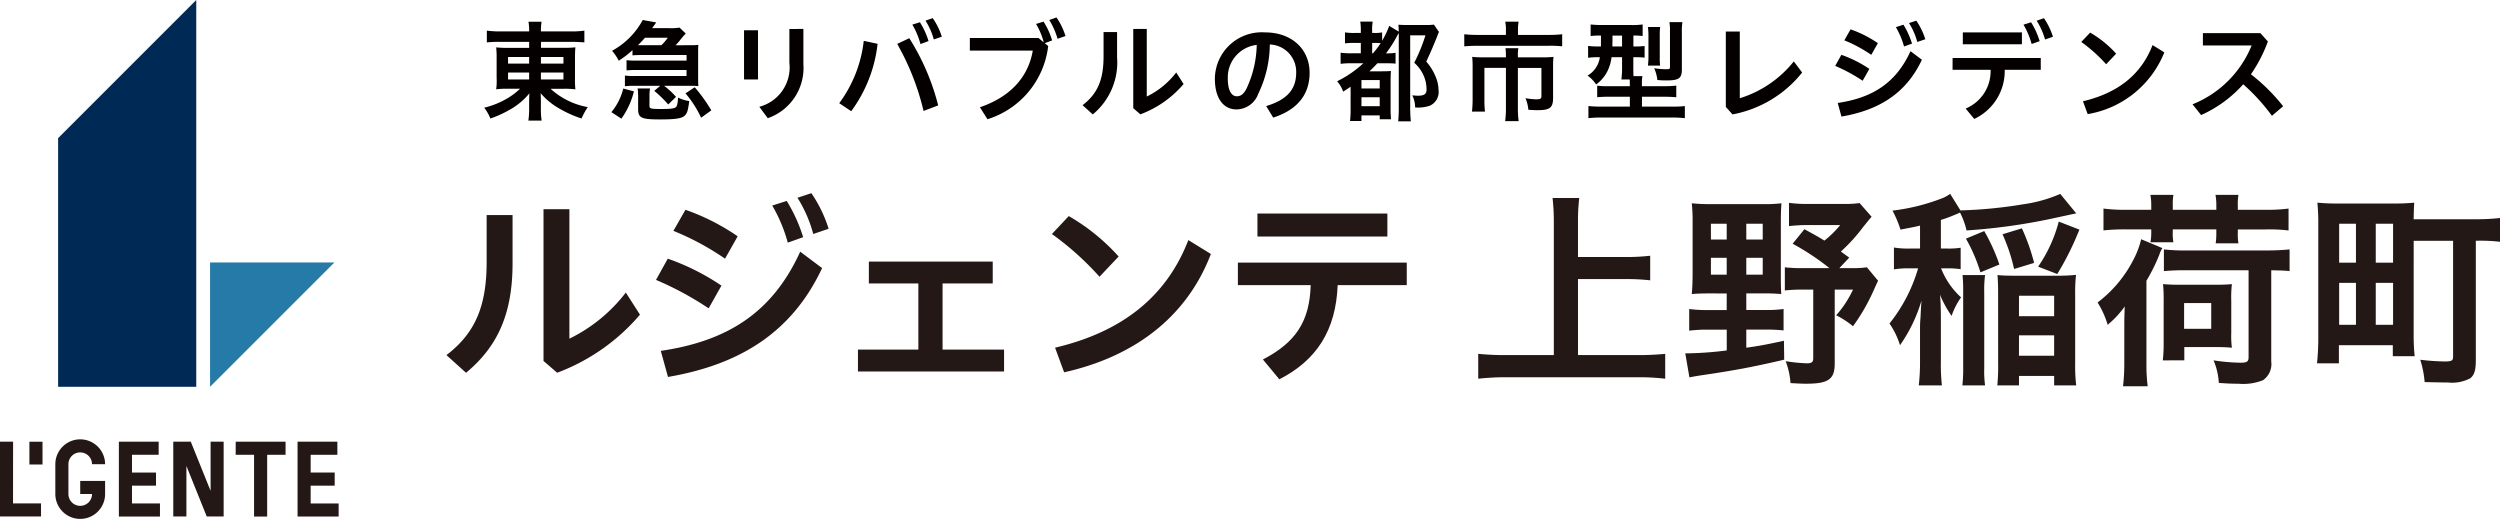 <svg xmlns="http://www.w3.org/2000/svg" width="241.136" height="50.051" viewBox="0 0 241.136 50.051">
  <g id="logo" transform="translate(-2.143 -2.143)">
    <path id="パス_34097" data-name="パス 34097" d="M3.406,14.786H2.142V22H6.1v-1.26h-2.7Z" transform="translate(0 29.96)" fill="#231815"/>
    <path id="パス_34098" data-name="パス 34098" d="M11.924,20.743V19.028h2.318V17.764H11.924V16.049H14.5V14.786H10.66v7.221h3.963V20.743Z" transform="translate(20.184 29.959)" fill="#231815"/>
    <path id="パス_34099" data-name="パス 34099" d="M6.809,20.743V19.028H9.127V17.764H6.809V16.049H9.383V14.786H5.545v7.221H9.508V20.743Z" transform="translate(8.064 29.959)" fill="#231815"/>
    <path id="パス_34100" data-name="パス 34100" d="M6.126,19.993H7.265a1.139,1.139,0,0,1-2.278,0V17.118a1.139,1.139,0,0,1,2.278,0h1.26a2.4,2.4,0,1,0-4.8,0v2.874a2.4,2.4,0,0,0,4.8,0V18.729h-2.4Z" transform="translate(3.755 29.801)" fill="#231815"/>
    <path id="パス_34101" data-name="パス 34101" d="M8.889,16.049h1.772v5.958h1.264V16.049H13.7V14.786H8.889Z" transform="translate(15.987 29.96)" fill="#231815"/>
    <path id="パス_34102" data-name="パス 34102" d="M10.7,14.786V19.53L8.788,14.786H7.1V22H8.367V17.125L10.328,22h1.631V14.786Z" transform="translate(11.756 29.96)" fill="#231815"/>
    <rect id="長方形_35855" data-name="長方形 35855" width="1.264" height="2.197" transform="translate(4.979 44.749)" fill="#231815"/>
    <path id="パス_34103" data-name="パス 34103" d="M8.155,21.648,20.148,9.656H8.155Z" transform="translate(14.249 17.803)" fill="#267aa7"/>
    <path id="パス_34104" data-name="パス 34104" d="M17.13,39.452V2.143L3.806,15.466V39.452Z" transform="translate(3.943 0)" fill="#002a55"/>
    <path id="パス_34105" data-name="パス 34105" d="M21.3,8.7v4.65c0,4.711-1.341,7.963-4.488,10.561l-1.89-1.705c2.884-2.194,3.878-4.9,3.878-9V8.7Zm5.482-.569V20.621a15.29,15.29,0,0,0,5.442-4.448l1.365,2.133a19.425,19.425,0,0,1-7.986,5.6l-1.318-1.136V8.13Z" transform="translate(30.282 14.188)" fill="#231815"/>
    <path id="パス_34106" data-name="パス 34106" d="M22.058,13.99a22.509,22.509,0,0,1,5.176,2.6L26,18.782a30.551,30.551,0,0,0-5.078-2.743Zm-.674,8.893c6.359-.933,10.746-3.633,13.448-9.566L36.945,14.9C34,21.178,28.922,24.224,22.078,25.4ZM23.763,9.276A21.14,21.14,0,0,1,28.8,11.834l-1.22,2.157A25.788,25.788,0,0,0,22.6,11.308Zm9.769-.853a15.145,15.145,0,0,1,1.584,3.494l-1.483.529a14.658,14.658,0,0,0-1.5-3.579Zm2.376-.751a12.887,12.887,0,0,1,1.665,3.434l-1.483.505a12.659,12.659,0,0,0-1.523-3.494Z" transform="translate(44.495 13.102)" fill="#231815"/>
    <path id="パス_34107" data-name="パス 34107" d="M32.527,18.119V11.74H27.752V9.631H39.7V11.74H34.862v6.379h5.931v2.113H26.7V18.119Z" transform="translate(58.196 17.743)" fill="#231815"/>
    <path id="パス_34108" data-name="パス 34108" d="M33.877,8.328a19.616,19.616,0,0,1,4.812,3.9l-1.847,1.951a28.206,28.206,0,0,0-4.59-4.121ZM32.556,21.022C39.016,19.5,43.3,16.109,45.412,10.643l2.173,1.341c-2.355,6.173-7.494,9.93-14.156,11.413Z" transform="translate(71.353 14.657)" fill="#231815"/>
    <path id="パス_34109" data-name="パス 34109" d="M37.576,12.987H53.865V15.16H47.2c-.165,4.347-2.032,7.252-5.627,9.081l-1.584-1.911c3.171-1.644,4.509-3.676,4.61-7.171H37.576Zm1.887-4.731H51.995V10.47H39.463Z" transform="translate(83.966 14.486)" fill="#231815"/>
    <path id="パス_34110" data-name="パス 34110" d="M54.082,22.961h5.728a25.317,25.317,0,0,0,2.682-.121v2.4a21.642,21.642,0,0,0-2.662-.142H47.2a24.42,24.42,0,0,0-2.743.142v-2.4a25.929,25.929,0,0,0,2.743.121h4.549V10.106a20.706,20.706,0,0,0-.121-2.295H54.2a19.679,19.679,0,0,0-.121,2.295V13.5h4.67a19.635,19.635,0,0,0,2.295-.121V15.75a20.181,20.181,0,0,0-2.295-.121h-4.67Z" transform="translate(100.267 13.432)" fill="#231815"/>
    <path id="パス_34111" data-name="パス 34111" d="M52.716,16.684c-.691,0-1.28.02-1.705.061.061-.63.081-1.321.081-1.991V9.817a15.268,15.268,0,0,0-.081-1.826,18.311,18.311,0,0,0,1.927.081h4.9a14.6,14.6,0,0,0,1.826-.081c-.04.509-.061,1.018-.061,1.85v5.115c0,1.014.02,1.382.04,1.789a15.734,15.734,0,0,0-1.584-.061H56.271v1.6h1.786a11.836,11.836,0,0,0,1.81-.1v2.069a15.056,15.056,0,0,0-1.81-.078H56.271v1.745c1.439-.2,2.029-.327,3.632-.671l.024,1.826c-2.884.671-4.408.957-7.009,1.361-1.361.2-1.523.226-2.133.347l-.4-2.318a32.6,32.6,0,0,0,4-.283V20.179H52.615a13.284,13.284,0,0,0-1.85.1V18.187a12.861,12.861,0,0,0,1.87.1h1.746v-1.6Zm.142-5.2h1.523V9.962H52.858Zm0,3.39h1.523V13.25H52.858Zm3.413-3.39h1.584V9.962H56.271Zm0,3.39h1.584V13.25H56.271ZM66.2,13.23l-.954,1.014h1.034a10.044,10.044,0,0,0,1.624-.081l1.078,1.3c-.226.468-.226.489-.448.974a18.909,18.909,0,0,1-1.971,3.413,8.478,8.478,0,0,0-1.624-1.058,10.1,10.1,0,0,0,1.624-2.477H64.8v7.13c0,1.523-.61,1.948-2.76,1.948-.347,0-.815-.02-1.506-.061a7.436,7.436,0,0,0-.465-2.113,15.892,15.892,0,0,0,2.032.206c.485,0,.627-.121.627-.489V16.317h-.933a14.864,14.864,0,0,0-1.806.081V14.164a14.239,14.239,0,0,0,1.806.081h2.5a24.158,24.158,0,0,0-3.555-2.355l1.136-1.4c1,.546,1.3.708,1.931,1.1a9.9,9.9,0,0,0,1.523-1.5H62.2a15.954,15.954,0,0,0-1.81.1V7.95a12.871,12.871,0,0,0,1.951.1h3.228A10.207,10.207,0,0,0,67.2,7.97l1.159,1.321c-.327.364-.468.569-.792.954a16.655,16.655,0,0,1-2.173,2.4Z" transform="translate(114.31 13.761)" fill="#231815"/>
    <path id="パス_34112" data-name="パス 34112" d="M74.242,9.578c-.307.061-.307.061-1.911.408a57.474,57.474,0,0,1-8.67,1.237,7.528,7.528,0,0,0-.63-1.725c-.121.061-.121.061-.61.263a11.9,11.9,0,0,1-1.237.448v2.76h.59a7.35,7.35,0,0,0,1.318-.078v2.069a8.433,8.433,0,0,0-1.361-.081h-.526a7.392,7.392,0,0,0,1.927,2.8,6.906,6.906,0,0,0-.913,1.786A9.994,9.994,0,0,1,61.1,17.419c.061.59.084,1.422.084,2.517v3.9a18.243,18.243,0,0,0,.1,2.335H59.052a19.668,19.668,0,0,0,.121-2.335V20.728c0-.182,0-.448.02-.792.02-.263.04-.489.04-.61.04-.772.04-.792.081-1.341a14.655,14.655,0,0,1-2.072,4.306A7.663,7.663,0,0,0,56.228,20.2a15.357,15.357,0,0,0,2.76-5.321h-.869a8.147,8.147,0,0,0-1.462.1V12.87a8.471,8.471,0,0,0,1.523.1h.994V10.757c-.59.142-.913.2-1.887.384a10.32,10.32,0,0,0-.772-1.83,19.552,19.552,0,0,0,4.751-1.176,3.174,3.174,0,0,0,.812-.445l.994,1.6a43.929,43.929,0,0,0,6.052-.59,13.693,13.693,0,0,0,3.575-1Zm-8.795,5.951a10.673,10.673,0,0,0-.081,1.644v7.353a10.34,10.34,0,0,0,.081,1.644h-2.19a14,14,0,0,0,.078-1.786V17.193a15.547,15.547,0,0,0-.061-1.665ZM65,15.266a15.825,15.825,0,0,0-1.4-3.252l1.766-.731a18.045,18.045,0,0,1,1.462,3.228Zm1.705,2.093c0-.937-.02-1.321-.061-1.83.468.04.853.061,1.705.061h3.919a17.577,17.577,0,0,0,1.951-.081,15.3,15.3,0,0,0-.081,1.887v6.621a15.78,15.78,0,0,0,.1,2.153H72.109v-.913h-3.39v.913H66.627a18.791,18.791,0,0,0,.081-2.153Zm1.543-2.419a17.3,17.3,0,0,0-1.119-3.349L69,11.02a19.569,19.569,0,0,1,1.179,3.333Zm.468,4.552h3.393V17.52H68.719Zm0,3.814h3.393V21.338H68.719Zm1.847-8.589a13.734,13.734,0,0,0,1.991-4.347l1.991.772a27.911,27.911,0,0,1-2.133,4.286Z" transform="translate(128.165 13.147)" fill="#231815"/>
    <path id="パス_34113" data-name="パス 34113" d="M64.762,20.617c0-.65,0-1.176.044-2.133a9.356,9.356,0,0,1-1.648,1.769,8.632,8.632,0,0,0-.974-2.153,11.957,11.957,0,0,0,3.393-4,8.532,8.532,0,0,0,.812-2.1l2.049.856a2.381,2.381,0,0,0-.3.65,18.126,18.126,0,0,1-1.24,2.5v7.939a16.312,16.312,0,0,0,.121,2.234H64.64a18.761,18.761,0,0,0,.121-2.234Zm2.6-11.881a5.57,5.57,0,0,0-.081-1.014H69.5a5.367,5.367,0,0,0-.061,1.014v.428h4.2V8.735a5.718,5.718,0,0,0-.081-1.014h2.214a5.241,5.241,0,0,0-.061,1.014v.428h2.7a16.35,16.35,0,0,0,2.194-.121v2.113a15.627,15.627,0,0,0-2.194-.1h-2.7v.367a4.937,4.937,0,0,0,.061.974H73.577a6.285,6.285,0,0,0,.061-.954V11.05h-4.2V11.3a4.661,4.661,0,0,0,.061.994H67.282a4.853,4.853,0,0,0,.081-.933V11.05H64.927a18.8,18.8,0,0,0-2.173.1V9.042a16.445,16.445,0,0,0,2.173.121h2.436Zm1.115,14.948a14.686,14.686,0,0,0,.081-1.523V18.019A16.233,16.233,0,0,0,68.5,16.33c.529.04.856.061,1.708.061h3.228c.832,0,1.24-.02,1.705-.061a10.974,10.974,0,0,0-.061,1.628v3.087a8.5,8.5,0,0,0,.061,1.419,15.091,15.091,0,0,0-1.523-.061H70.551v1.28Zm2.379-8.69a21.8,21.8,0,0,0-2.275.081V12.981a17.654,17.654,0,0,0,2.291.1h7.538a22.065,22.065,0,0,0,2.295-.1v2.093c-.569-.061-.917-.061-1.769-.081v8.795a1.9,1.9,0,0,1-.789,1.806,5.124,5.124,0,0,1-2.359.344c-.61,0-1.139-.02-1.911-.081a6.394,6.394,0,0,0-.505-2.173,19.4,19.4,0,0,0,2.578.226c.65,0,.8-.1.8-.549V14.993Zm-.327,5.644h2.618V18.16H70.531Z" transform="translate(142.279 13.218)" fill="#231815"/>
    <path id="パス_34114" data-name="パス 34114" d="M77.786,20.84a17.894,17.894,0,0,0,.1,1.911H75.775V21.692h-5.2v1.749H68.466a25.343,25.343,0,0,0,.121-2.723V10.013A19.626,19.626,0,0,0,68.5,7.944a19.923,19.923,0,0,0,2.113.081h5.139a19.505,19.505,0,0,0,2.093-.081c-.04.465-.04.832-.061,1.6H83.6a21.072,21.072,0,0,0,2.517-.121v2.295a16.4,16.4,0,0,0-2.335-.1V23.114c0,1.014-.145,1.442-.529,1.766a3.758,3.758,0,0,1-2.173.408c-.569,0-1.564-.02-2.234-.04a9.673,9.673,0,0,0-.425-2.153,21.693,21.693,0,0,0,2.376.165c.65,0,.792-.084.792-.448V11.62h-3.8ZM70.6,13.73H72.22V9.973H70.6Zm0,5.995H72.22V15.681H70.6ZM74.13,13.73H75.8V9.973H74.13Zm0,5.995H75.8V15.681H74.13Z" transform="translate(157.165 13.747)" fill="#231815"/>
    <path id="パス_34115" data-name="パス 34115" d="M17.511,4.706a10.618,10.618,0,0,0-1.26.054V3.624a9.544,9.544,0,0,0,1.334.074h2.746a4.809,4.809,0,0,0-.064-.933h1.264a6.032,6.032,0,0,0-.064.933H24.3a8.725,8.725,0,0,0,1.358-.074V4.76c-.34-.034-.775-.054-1.284-.054h-2.9v.573h2.163a9.227,9.227,0,0,0,1.156-.044c-.03.307-.04.657-.04,1.038V8.214a8.471,8.471,0,0,0,.04,1.072,8.215,8.215,0,0,0-1.156-.054h-1.24A7.194,7.194,0,0,0,25.986,11a6.509,6.509,0,0,0-.6,1.1,10.868,10.868,0,0,1-2.13-.954,6.67,6.67,0,0,1-1.813-1.486c.01.34.02.543.02.721v.745a7.119,7.119,0,0,0,.074,1.176H20.258a7.94,7.94,0,0,0,.074-1.176v-.755c0-.115.013-.509.024-.7a6.591,6.591,0,0,1-1.985,1.631,10.69,10.69,0,0,1-1.779.8A4.463,4.463,0,0,0,16,11.058,8.131,8.131,0,0,0,17.97,10.3a6.513,6.513,0,0,0,1.483-1.072H18.33a8.233,8.233,0,0,0-1.179.054c.01-.1.01-.1.034-.307a5.735,5.735,0,0,0,.01-.765V6.3a9,9,0,0,0-.044-1.061,9.072,9.072,0,0,0,1.146.044h2.035V4.706Zm.785,2.1h2.035V6.168H18.3Zm0,1.526h2.035V7.664H18.3Zm3.171-1.526h2.173V6.168H21.467Zm0,1.526h2.173V7.664H21.467Z" transform="translate(32.85 1.474)" fill="#040000"/>
    <path id="パス_34116" data-name="パス 34116" d="M19.643,11.6a5.711,5.711,0,0,0,1.146-2.278l1.028.273a7.588,7.588,0,0,1-1.21,2.632Zm7.72-6.456a5.456,5.456,0,0,0,.667-.034c-.01.162-.02.32-.02.607V8.486c0,.266.01.445.02.6-.317-.02-.435-.03-.647-.03H24.721a7.084,7.084,0,0,1,1.156,1.072l-.751.731a11.085,11.085,0,0,0-1.348-1.314l.583-.489h-2.47a8.482,8.482,0,0,0-.944.044V8.071a7.053,7.053,0,0,0,.944.044h5V7.532H22.049c-.371,0-.553.01-.944.04V6.589a7.9,7.9,0,0,0,.944.04h4.846V6.09H22.453c-.276,0-.519.01-.775.03v-.5a9.709,9.709,0,0,1-1.324,1.018,4.746,4.746,0,0,0-.647-.957,7.364,7.364,0,0,0,2.959-2.969l1.3.233c-.182.266-.222.32-.394.553H25.23a4.9,4.9,0,0,0,.987-.054l.6.573a7.6,7.6,0,0,0-.519.6,5.239,5.239,0,0,1-.465.529Zm-4.05,5.779c0,.35.061.371,1.166.371.933,0,1.23-.044,1.4-.192.1-.084.172-.391.192-.91a3.324,3.324,0,0,0,1.082.337c-.118.913-.2,1.189-.445,1.412-.276.266-.9.361-2.386.361-1.8,0-2.1-.148-2.1-1.018V10.15a5.023,5.023,0,0,0-.051-.836h1.2a4.042,4.042,0,0,0-.051.836Zm1.152-5.779a4.87,4.87,0,0,0,.617-.721h-2.2c-.222.263-.34.381-.681.721h2.268ZM27.68,9.2a14.822,14.822,0,0,1,1.6,2.227l-.984.711A9.957,9.957,0,0,0,26.79,9.79Z" transform="translate(41.471 1.361)" fill="#040000"/>
    <path id="パス_34117" data-name="パス 34117" d="M23.44,3.1h1.348V7.841H23.44Zm5.725-.128v3.4a5.124,5.124,0,0,1-3.437,5.206l-.815-1.1a3.921,3.921,0,0,0,2.9-4.242V2.972Z" transform="translate(50.469 1.965)" fill="#040000"/>
    <path id="パス_34118" data-name="パス 34118" d="M26.165,10.87a12.451,12.451,0,0,0,2.366-6.015l1.334.286a13.449,13.449,0,0,1-2.544,6.5ZM32.921,4.6a22.389,22.389,0,0,1,2.787,6.48l-1.409.539a24.432,24.432,0,0,0-2.544-6.47Zm1.028-1.537a7.58,7.58,0,0,1,.829,1.813L34,5.165a7.579,7.579,0,0,0-.785-1.877Zm1.23-.4a6.345,6.345,0,0,1,.879,1.793l-.772.263a6.807,6.807,0,0,0-.8-1.813Z" transform="translate(56.926 1.228)" fill="#040000"/>
    <path id="パス_34119" data-name="パス 34119" d="M37.456,5.4A8.417,8.417,0,0,1,31.6,12.461l-.731-1.156c2.841-.964,4.654-2.831,5.1-5.462H29.9V4.627h6.628l.5.421a6.844,6.844,0,0,0-.741-1.779l.721-.222a6.868,6.868,0,0,1,.826,1.813l-.711.266Zm.8-2.756a6.486,6.486,0,0,1,.869,1.793l-.765.263a7.146,7.146,0,0,0-.8-1.813Z" transform="translate(65.789 1.183)" fill="#040000"/>
    <path id="パス_34120" data-name="パス 34120" d="M36.459,3.269V5.7a6.5,6.5,0,0,1-2.342,5.513l-.987-.89c1.506-1.146,2.025-2.554,2.025-4.7V3.269Zm2.864-.3v6.52a7.949,7.949,0,0,0,2.841-2.322l.711,1.115a10.112,10.112,0,0,1-4.168,2.925l-.687-.593V2.972Z" transform="translate(73.431 1.965)" fill="#040000"/>
    <path id="パス_34121" data-name="パス 34121" d="M41.869,10.177c2.025-.607,2.895-1.624,2.895-3.225A2.638,2.638,0,0,0,42.22,4.236,11.138,11.138,0,0,1,41.1,9.007,2.259,2.259,0,0,1,39,10.5c-1.166,0-2.079-.954-2.079-2.959A4.52,4.52,0,0,1,41.741,3.07c2.672,0,4.317,1.685,4.317,3.892s-1.294,3.616-3.511,4.327Zm-.913-5.9a3.152,3.152,0,0,0-2.787,3.255c0,1.324.465,1.7.856,1.7.34,0,.627-.138.933-.711a10.385,10.385,0,0,0,1-4.242" transform="translate(82.402 2.197)" fill="#040000"/>
    <path id="パス_34122" data-name="パス 34122" d="M41.857,6.779a7.353,7.353,0,0,0-1.1.054V5.761a7.007,7.007,0,0,0,1.1.054h.849v-1h-.543a8.147,8.147,0,0,0-.984.044V3.8a5.781,5.781,0,0,0,.984.054h.543V3.608a5.076,5.076,0,0,0-.054-.846h1.2a4.44,4.44,0,0,0-.054.846v.246H44a3.414,3.414,0,0,0,.762-.054v.805a8.426,8.426,0,0,0,.681-1.432l.923.553c-.013-.317-.013-.4-.034-.667.276.02.475.03.9.03H48.91a5.915,5.915,0,0,0,.849-.04l.485.711a3.223,3.223,0,0,0-.168.411c-.054.148-.35.859-.468,1.136-.02.054-.125.286-.286.647-.061.138-.168.371-.3.667a5.126,5.126,0,0,1,.883,1.412A3.4,3.4,0,0,1,50.2,9.346a1.447,1.447,0,0,1-.836,1.526,3.558,3.558,0,0,1-1.422.168,2.535,2.535,0,0,0-.276-1.166c.32.024.425.034.553.034.593,0,.826-.162.826-.573A3.434,3.434,0,0,0,48.9,8.329a3.521,3.521,0,0,0-1.041-1.6A16.634,16.634,0,0,0,48.94,4.086H47.468v6.881a12.574,12.574,0,0,0,.064,1.412h-1.22a14.232,14.232,0,0,0,.054-1.432V3.874a2.3,2.3,0,0,0-.182.307,12.181,12.181,0,0,1-1.051,1.644h.088a6.07,6.07,0,0,0,.836-.054V6.812c-.266-.024-.549-.034-1.008-.034h-.741c-.317.34-.489.509-.775.775h1.23c.4,0,.637-.01.849-.03-.02.273-.034.475-.034,1.092v2.49a9.878,9.878,0,0,0,.044,1.072H44.529v-.371H42.767v.543h-1.1a9.378,9.378,0,0,0,.054-1.146V9.04c-.253.179-.381.263-.721.475a2.878,2.878,0,0,0-.583-1,10.43,10.43,0,0,0,2.534-1.739Zm.91,2.43h1.762V8.4H42.767Zm0,1.708h1.762v-.859H42.767Zm1.115-5.1a10.156,10.156,0,0,0,.741-.974,3.275,3.275,0,0,0-.485-.024H43.8v1Z" transform="translate(90.694 1.467)" fill="#040000"/>
    <path id="パス_34123" data-name="パス 34123" d="M48.073,3.529a3.593,3.593,0,0,0-.064-.765H49.3a3.967,3.967,0,0,0-.064.755v.519h2.948A10.75,10.75,0,0,0,53.5,3.974V5.14a9.956,9.956,0,0,0-1.28-.054H45.336c-.489,0-.89.024-1.28.054V3.974a11.245,11.245,0,0,0,1.3.064h2.716Zm0,2.544a5.883,5.883,0,0,0-.04-.751h1.24a3.653,3.653,0,0,0-.044.751V6.2h2.419a8.473,8.473,0,0,0,1.018-.044,6.894,6.894,0,0,0-.044.893v3.073c0,.944-.307,1.176-1.516,1.176-.243,0-.445-.01-.869-.04a3.631,3.631,0,0,0-.276-1.115,7.1,7.1,0,0,0,1.008.108c.445,0,.529-.054.529-.33v-2.7H49.228v3.868a9.08,9.08,0,0,0,.074,1.264H48a9.375,9.375,0,0,0,.074-1.264V7.219H46v2.989a9.9,9.9,0,0,0,.054,1.23H44.8a11.093,11.093,0,0,0,.061-1.22V7.05a8.664,8.664,0,0,0-.04-.893,9.942,9.942,0,0,0,1.072.044h2.184Z" transform="translate(99.322 1.472)" fill="#040000"/>
    <path id="パス_34124" data-name="パス 34124" d="M48.815,4.071a6.671,6.671,0,0,0-.933.044V3a9.961,9.961,0,0,0,1.1.054h2.8A7.229,7.229,0,0,0,52.9,3V4.115a5.785,5.785,0,0,0-.893-.044V5.122h.064a8.341,8.341,0,0,0,1.018-.044V6.2A7.94,7.94,0,0,0,52.1,6.16h-.1v1c0,.371,0,.539.02.826h.863a2.659,2.659,0,0,0-.054.647v.32h2.076A11.19,11.19,0,0,0,56.144,8.9v1.122c-.32-.03-.691-.051-1.21-.051h-2.1v.954H55.77a10.259,10.259,0,0,0,1.2-.054v1.166a11.077,11.077,0,0,0-1.294-.061H48.953a11.007,11.007,0,0,0-1.284.061V10.868a10.756,10.756,0,0,0,1.21.054h2.787V9.968H49.715c-.5,0-.869.02-1.2.051V8.9a6.923,6.923,0,0,0,1.061.054h2.086V8.64c0-.1,0-.179-.01-.337H50.85a8.314,8.314,0,0,0,.064-1.136V6.16H49.9a4.185,4.185,0,0,1-.381,1.314,3.571,3.571,0,0,1-1.105,1.314,3.373,3.373,0,0,0-.826-.859A2.42,2.42,0,0,0,48.771,6.16h-.148a6.15,6.15,0,0,0-.984.054V5.068a7.021,7.021,0,0,0,1,.054h.236c0-.088,0-.435.01-1.051Zm1.176,0V4.4c0,.253-.01.5-.01.721h.933V4.071Zm3.417,2.895a6.225,6.225,0,0,0,.051-.836V4.1a6.406,6.406,0,0,0-.051-.856h1.186a4.968,4.968,0,0,0-.044.782V6.214a6.115,6.115,0,0,0,.034.751Zm3.275.35c0,.879-.276,1.082-1.506,1.082a7.606,7.606,0,0,1-.859-.044,3.672,3.672,0,0,0-.307-1.132,7.508,7.508,0,0,0,1.1.094c.394,0,.425-.02.425-.233V3.667a5.05,5.05,0,0,0-.054-.89h1.254a5.391,5.391,0,0,0-.054.977Z" transform="translate(107.684 1.503)" fill="#040000"/>
    <path id="パス_34125" data-name="パス 34125" d="M52.891,3.045V9.481A10.708,10.708,0,0,0,58.1,5.929L58.906,7a11.227,11.227,0,0,1-6.716,4.04l-.647-.721V3.045Z" transform="translate(117.063 2.138)" fill="#040000"/>
    <path id="パス_34126" data-name="パス 34126" d="M55.267,6.032a11.68,11.68,0,0,1,2.7,1.358l-.647,1.142A16.11,16.11,0,0,0,54.674,7.1Zm-.35,4.643c3.319-.489,5.61-1.9,7.019-4.994l1.1.826c-1.537,3.279-4.188,4.869-7.76,5.482Zm1.24-7.1a11.007,11.007,0,0,1,2.632,1.334l-.637,1.125a13.586,13.586,0,0,0-2.6-1.4Zm5.1-.448a7.954,7.954,0,0,1,.826,1.826l-.772.273a7.693,7.693,0,0,0-.785-1.863Zm1.24-.391a6.836,6.836,0,0,1,.869,1.793l-.775.263a6.569,6.569,0,0,0-.8-1.823Z" transform="translate(124.483 1.399)" fill="#040000"/>
    <path id="パス_34127" data-name="パス 34127" d="M58.034,6.5h8.505V7.638H63.062a5.1,5.1,0,0,1-2.938,4.741l-.829-1A3.9,3.9,0,0,0,61.7,7.638h-3.67Zm.987-2.47h5.7V5.178h-5.7Zm6.584-.974a7.458,7.458,0,0,1,.826,1.823l-.772.273a7.693,7.693,0,0,0-.785-1.863Zm1.24-.394a6.733,6.733,0,0,1,.869,1.793l-.762.263a6.917,6.917,0,0,0-.809-1.813Z" transform="translate(132.445 1.235)" fill="#040000"/>
    <path id="パス_34128" data-name="パス 34128" d="M62.568,3.076a10.226,10.226,0,0,1,2.51,2.035l-.964,1.018a14.712,14.712,0,0,0-2.4-2.15ZM61.877,9.7c3.373-.8,5.61-2.568,6.712-5.418l1.136.7a9.684,9.684,0,0,1-7.393,5.958Z" transform="translate(141.177 2.211)" fill="#040000"/>
    <path id="パス_34129" data-name="パス 34129" d="M72.559,11.065a19,19,0,0,0-2.77-3.043,12.021,12.021,0,0,1-4.06,2.969L64.9,9.953a10.23,10.23,0,0,0,5.7-5.675h-4.7V3.092h5.546l.721.805a13.91,13.91,0,0,1-1.634,3.161,18.161,18.161,0,0,1,3.107,3.083Z" transform="translate(148.722 2.249)" fill="#040000"/>
  </g>
</svg>
